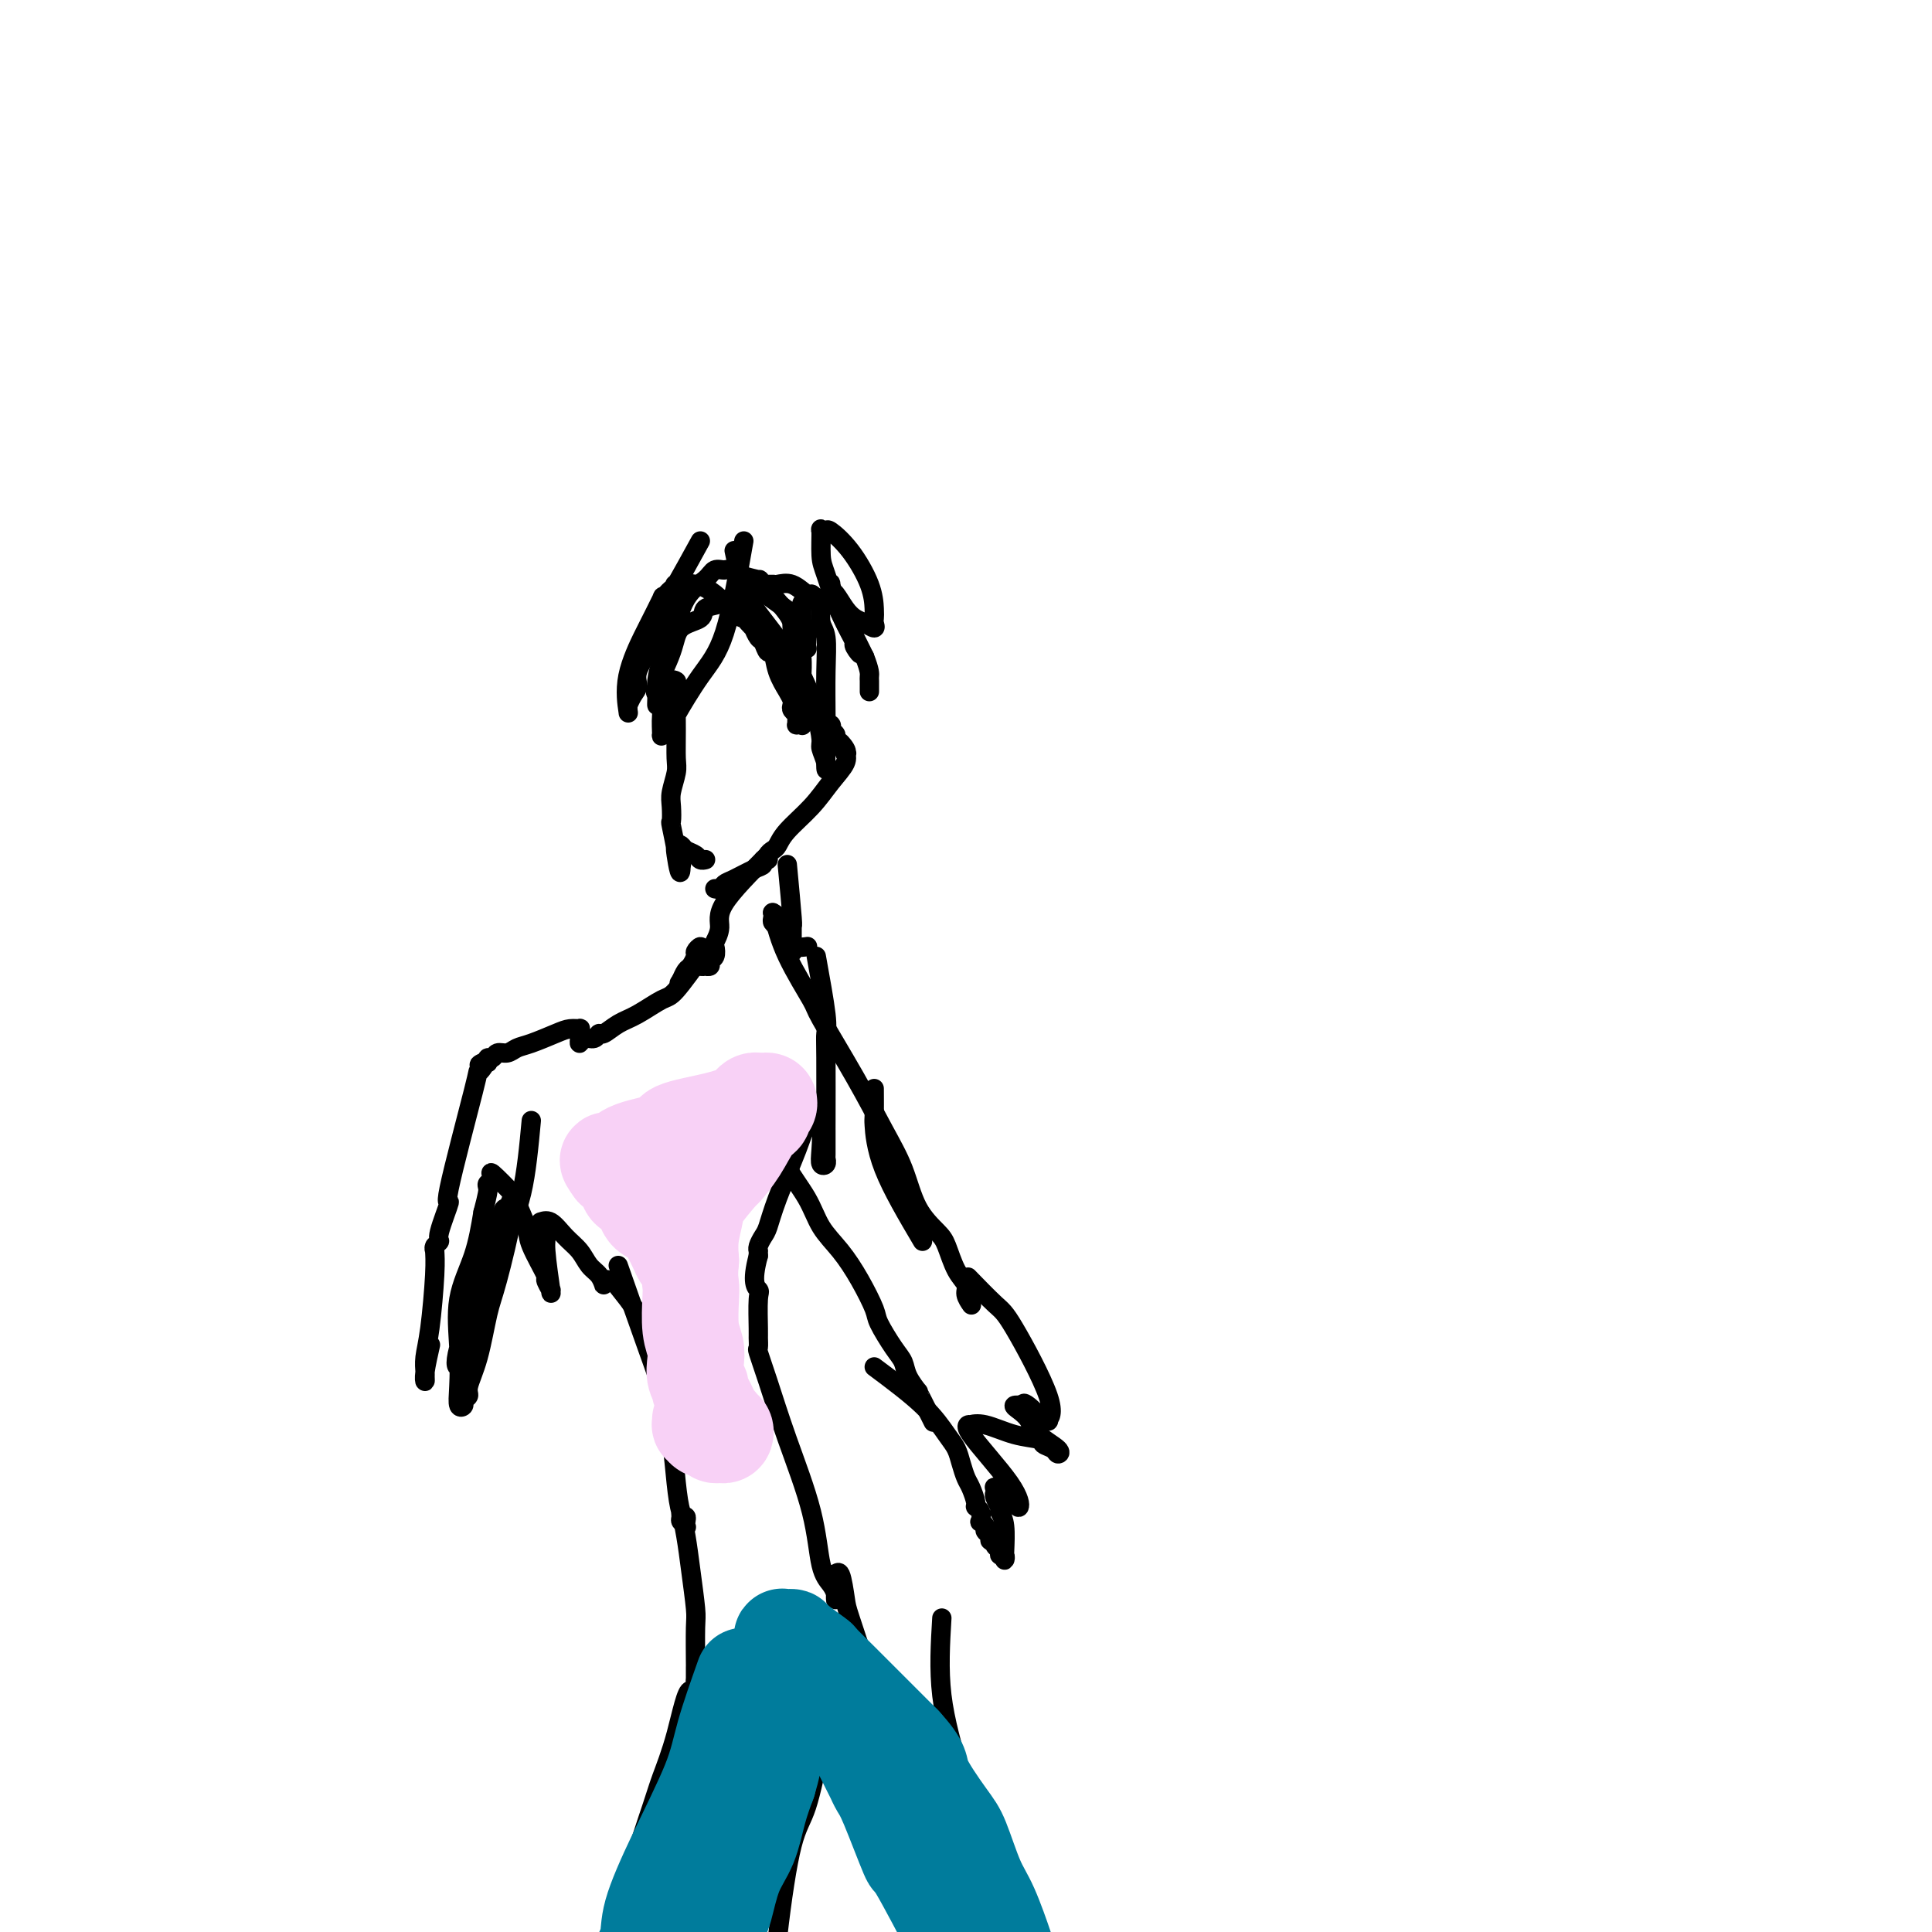<svg viewBox='0 0 400 400' version='1.1' xmlns='http://www.w3.org/2000/svg' xmlns:xlink='http://www.w3.org/1999/xlink'><g fill='none' stroke='#000000' stroke-width='4' stroke-linecap='round' stroke-linejoin='round'><path d='M154,112c-1.270,7.239 -2.539,14.479 -4,19c-1.461,4.521 -3.113,6.325 -5,9c-1.887,2.675 -4.008,6.222 -5,8c-0.992,1.778 -0.855,1.786 -1,2c-0.145,0.214 -0.572,0.635 -1,1c-0.428,0.365 -0.857,0.674 -1,1c-0.143,0.326 -0.001,0.668 0,0c0.001,-0.668 -0.140,-2.347 0,-4c0.140,-1.653 0.559,-3.279 1,-4c0.441,-0.721 0.903,-0.536 1,-1c0.097,-0.464 -0.170,-1.575 0,-2c0.170,-0.425 0.779,-0.162 1,0c0.221,0.162 0.056,0.224 0,2c-0.056,1.776 -0.001,5.265 0,8c0.001,2.735 -0.052,4.716 0,6c0.052,1.284 0.209,1.869 0,3c-0.209,1.131 -0.784,2.806 -1,4c-0.216,1.194 -0.073,1.908 0,3c0.073,1.092 0.076,2.562 0,3c-0.076,0.438 -0.231,-0.155 0,1c0.231,1.155 0.846,4.058 1,5c0.154,0.942 -0.155,-0.077 0,0c0.155,0.077 0.772,1.252 1,2c0.228,0.748 0.065,1.071 0,1c-0.065,-0.071 -0.033,-0.535 0,-1'/><path d='M141,178c0.079,5.543 -0.723,0.900 -1,-1c-0.277,-1.900 -0.029,-1.056 0,-1c0.029,0.056 -0.161,-0.675 0,-1c0.161,-0.325 0.674,-0.245 1,0c0.326,0.245 0.466,0.654 1,1c0.534,0.346 1.464,0.629 2,1c0.536,0.371 0.680,0.832 1,1c0.320,0.168 0.817,0.045 1,0c0.183,-0.045 0.052,-0.013 0,0c-0.052,0.013 -0.026,0.006 0,0'/><path d='M152,114c0.974,4.538 1.948,9.075 3,12c1.052,2.925 2.181,4.237 3,5c0.819,0.763 1.328,0.978 2,2c0.672,1.022 1.505,2.853 2,4c0.495,1.147 0.650,1.611 1,2c0.350,0.389 0.893,0.704 1,1c0.107,0.296 -0.224,0.573 0,1c0.224,0.427 1.001,1.002 1,1c-0.001,-0.002 -0.781,-0.582 -1,-1c-0.219,-0.418 0.124,-0.673 0,-1c-0.124,-0.327 -0.715,-0.726 -1,-1c-0.285,-0.274 -0.265,-0.424 0,0c0.265,0.424 0.774,1.423 2,3c1.226,1.577 3.170,3.732 4,5c0.830,1.268 0.547,1.649 1,2c0.453,0.351 1.641,0.671 2,1c0.359,0.329 -0.110,0.665 0,1c0.110,0.335 0.799,0.667 1,1c0.201,0.333 -0.085,0.667 0,1c0.085,0.333 0.543,0.667 1,1'/><path d='M174,154c2.879,4.289 0.578,1.010 0,0c-0.578,-1.010 0.569,0.248 1,1c0.431,0.752 0.147,0.997 0,1c-0.147,0.003 -0.158,-0.236 0,0c0.158,0.236 0.484,0.945 0,2c-0.484,1.055 -1.779,2.454 -3,4c-1.221,1.546 -2.370,3.240 -4,5c-1.630,1.760 -3.742,3.586 -5,5c-1.258,1.414 -1.662,2.417 -2,3c-0.338,0.583 -0.611,0.748 -1,1c-0.389,0.252 -0.893,0.591 -1,1c-0.107,0.409 0.182,0.887 0,1c-0.182,0.113 -0.836,-0.139 -1,0c-0.164,0.139 0.164,0.668 0,1c-0.164,0.332 -0.818,0.467 -2,1c-1.182,0.533 -2.891,1.463 -4,2c-1.109,0.537 -1.617,0.680 -2,1c-0.383,0.320 -0.642,0.817 -1,1c-0.358,0.183 -0.817,0.052 -1,0c-0.183,-0.052 -0.092,-0.026 0,0'/><path d='M163,179c0.424,4.509 0.847,9.018 1,11c0.153,1.982 0.034,1.436 0,2c-0.034,0.564 0.016,2.239 0,3c-0.016,0.761 -0.099,0.607 0,1c0.099,0.393 0.380,1.332 0,1c-0.380,-0.332 -1.422,-1.935 -2,-3c-0.578,-1.065 -0.691,-1.592 -1,-2c-0.309,-0.408 -0.813,-0.698 -1,-1c-0.187,-0.302 -0.058,-0.617 0,-1c0.058,-0.383 0.043,-0.836 0,-1c-0.043,-0.164 -0.115,-0.040 0,0c0.115,0.040 0.416,-0.003 1,1c0.584,1.003 1.449,3.053 2,4c0.551,0.947 0.787,0.790 1,1c0.213,0.210 0.404,0.787 1,1c0.596,0.213 1.599,0.061 2,0c0.401,-0.061 0.201,-0.030 0,0'/><path d='M159,177c-3.720,3.747 -7.441,7.494 -9,10c-1.559,2.506 -0.958,3.770 -1,5c-0.042,1.230 -0.728,2.424 -1,3c-0.272,0.576 -0.129,0.533 0,1c0.129,0.467 0.246,1.446 0,2c-0.246,0.554 -0.854,0.685 -1,1c-0.146,0.315 0.171,0.813 0,1c-0.171,0.187 -0.830,0.061 -1,0c-0.170,-0.061 0.150,-0.057 0,0c-0.150,0.057 -0.771,0.168 -1,0c-0.229,-0.168 -0.065,-0.616 0,-1c0.065,-0.384 0.032,-0.703 0,-1c-0.032,-0.297 -0.064,-0.570 0,-1c0.064,-0.430 0.225,-1.017 0,-1c-0.225,0.017 -0.834,0.639 -1,1c-0.166,0.361 0.113,0.461 0,1c-0.113,0.539 -0.618,1.516 -1,2c-0.382,0.484 -0.641,0.477 -1,1c-0.359,0.523 -0.817,1.578 -1,2c-0.183,0.422 -0.092,0.211 0,0'/><path d='M141,203c-0.667,1.000 -0.333,0.500 0,0'/><path d='M146,197c-2.321,3.234 -4.643,6.468 -6,8c-1.357,1.532 -1.750,1.362 -3,2c-1.250,0.638 -3.356,2.084 -5,3c-1.644,0.916 -2.825,1.302 -4,2c-1.175,0.698 -2.343,1.708 -3,2c-0.657,0.292 -0.803,-0.135 -1,0c-0.197,0.135 -0.445,0.831 -1,1c-0.555,0.169 -1.417,-0.190 -2,0c-0.583,0.190 -0.888,0.927 -1,1c-0.112,0.073 -0.030,-0.520 0,-1c0.030,-0.480 0.010,-0.846 0,-1c-0.010,-0.154 -0.008,-0.094 0,0c0.008,0.094 0.023,0.223 0,0c-0.023,-0.223 -0.085,-0.799 0,-1c0.085,-0.201 0.318,-0.027 0,0c-0.318,0.027 -1.187,-0.094 -2,0c-0.813,0.094 -1.570,0.402 -3,1c-1.430,0.598 -3.535,1.485 -5,2c-1.465,0.515 -2.291,0.659 -3,1c-0.709,0.341 -1.300,0.879 -2,1c-0.700,0.121 -1.507,-0.174 -2,0c-0.493,0.174 -0.671,0.816 -1,1c-0.329,0.184 -0.808,-0.090 -1,0c-0.192,0.090 -0.096,0.545 0,1'/><path d='M101,220c-2.874,1.044 -1.560,0.154 -1,0c0.560,-0.154 0.366,0.429 0,1c-0.366,0.571 -0.905,1.130 -1,1c-0.095,-0.130 0.252,-0.950 -1,4c-1.252,4.950 -4.105,15.669 -5,20c-0.895,4.331 0.166,2.274 0,3c-0.166,0.726 -1.561,4.234 -2,6c-0.439,1.766 0.079,1.790 0,2c-0.079,0.210 -0.753,0.608 -1,1c-0.247,0.392 -0.065,0.780 0,1c0.065,0.220 0.015,0.274 0,0c-0.015,-0.274 0.006,-0.874 0,-1c-0.006,-0.126 -0.040,0.222 0,1c0.040,0.778 0.154,1.987 0,5c-0.154,3.013 -0.577,7.831 -1,11c-0.423,3.169 -0.846,4.689 -1,6c-0.154,1.311 -0.037,2.413 0,3c0.037,0.587 -0.004,0.657 0,1c0.004,0.343 0.053,0.958 0,1c-0.053,0.042 -0.206,-0.489 0,-2c0.206,-1.511 0.773,-4.003 1,-5c0.227,-0.997 0.113,-0.498 0,0'/><path d='M110,232c-0.501,5.396 -1.002,10.793 -2,15c-0.998,4.207 -2.492,7.225 -4,11c-1.508,3.775 -3.030,8.308 -4,11c-0.970,2.692 -1.390,3.545 -2,5c-0.610,1.455 -1.412,3.513 -2,5c-0.588,1.487 -0.964,2.405 -1,3c-0.036,0.595 0.266,0.869 0,1c-0.266,0.131 -1.101,0.119 0,-4c1.101,-4.119 4.137,-12.344 6,-18c1.863,-5.656 2.554,-8.742 3,-10c0.446,-1.258 0.646,-0.689 1,-1c0.354,-0.311 0.863,-1.501 1,-2c0.137,-0.499 -0.098,-0.305 0,0c0.098,0.305 0.530,0.722 0,4c-0.530,3.278 -2.022,9.417 -3,13c-0.978,3.583 -1.443,4.609 -2,7c-0.557,2.391 -1.206,6.146 -2,9c-0.794,2.854 -1.733,4.806 -2,6c-0.267,1.194 0.139,1.631 0,2c-0.139,0.369 -0.821,0.669 -1,1c-0.179,0.331 0.146,0.693 0,1c-0.146,0.307 -0.761,0.561 -1,0c-0.239,-0.561 -0.100,-1.935 0,-4c0.100,-2.065 0.161,-4.822 0,-8c-0.161,-3.178 -0.543,-6.779 0,-10c0.543,-3.221 2.012,-6.063 3,-9c0.988,-2.937 1.494,-5.968 2,-9'/><path d='M100,251c1.021,-3.864 1.073,-4.524 1,-5c-0.073,-0.476 -0.270,-0.769 0,-1c0.270,-0.231 1.008,-0.399 1,-1c-0.008,-0.601 -0.762,-1.634 0,-1c0.762,0.634 3.039,2.934 4,4c0.961,1.066 0.607,0.896 1,2c0.393,1.104 1.535,3.481 2,5c0.465,1.519 0.254,2.181 1,4c0.746,1.819 2.450,4.796 3,6c0.550,1.204 -0.053,0.635 0,1c0.053,0.365 0.761,1.665 1,2c0.239,0.335 0.008,-0.295 0,0c-0.008,0.295 0.209,1.515 0,0c-0.209,-1.515 -0.842,-5.764 -1,-8c-0.158,-2.236 0.159,-2.458 0,-3c-0.159,-0.542 -0.794,-1.404 -1,-2c-0.206,-0.596 0.017,-0.925 0,-1c-0.017,-0.075 -0.276,0.105 0,0c0.276,-0.105 1.086,-0.496 2,0c0.914,0.496 1.933,1.877 3,3c1.067,1.123 2.181,1.986 3,3c0.819,1.014 1.343,2.177 2,3c0.657,0.823 1.447,1.306 2,2c0.553,0.694 0.869,1.597 1,2c0.131,0.403 0.076,0.304 0,0c-0.076,-0.304 -0.174,-0.813 0,-1c0.174,-0.187 0.621,-0.054 1,0c0.379,0.054 0.689,0.027 1,0'/><path d='M127,265c2.171,1.662 0.097,-0.183 0,0c-0.097,0.183 1.781,2.396 3,4c1.219,1.604 1.777,2.601 2,3c0.223,0.399 0.112,0.199 0,0'/><path d='M169,198c0.845,4.666 1.691,9.333 2,12c0.309,2.667 0.083,3.335 0,4c-0.083,0.665 -0.023,1.326 0,5c0.023,3.674 0.007,10.361 0,13c-0.007,2.639 -0.006,1.231 0,2c0.006,0.769 0.015,3.716 0,5c-0.015,1.284 -0.056,0.904 0,1c0.056,0.096 0.207,0.668 0,1c-0.207,0.332 -0.773,0.425 -1,0c-0.227,-0.425 -0.114,-1.367 0,-3c0.114,-1.633 0.228,-3.955 0,-5c-0.228,-1.045 -0.800,-0.811 -1,-1c-0.200,-0.189 -0.029,-0.801 0,-1c0.029,-0.199 -0.082,0.013 0,0c0.082,-0.013 0.359,-0.253 0,0c-0.359,0.253 -1.353,0.998 -2,2c-0.647,1.002 -0.948,2.261 -2,5c-1.052,2.739 -2.856,6.958 -4,10c-1.144,3.042 -1.627,4.905 -2,6c-0.373,1.095 -0.636,1.420 -1,2c-0.364,0.580 -0.830,1.413 -1,2c-0.170,0.587 -0.046,0.927 0,1c0.046,0.073 0.013,-0.122 0,0c-0.013,0.122 -0.007,0.561 0,1'/><path d='M157,260c-1.547,5.732 -0.414,6.563 0,7c0.414,0.437 0.110,0.481 0,2c-0.110,1.519 -0.025,4.512 0,6c0.025,1.488 -0.011,1.471 0,2c0.011,0.529 0.069,1.602 0,2c-0.069,0.398 -0.265,0.119 0,1c0.265,0.881 0.992,2.921 2,6c1.008,3.079 2.298,7.196 4,12c1.702,4.804 3.815,10.296 5,15c1.185,4.704 1.442,8.621 2,11c0.558,2.379 1.417,3.222 2,4c0.583,0.778 0.888,1.493 1,2c0.112,0.507 0.029,0.806 0,1c-0.029,0.194 -0.005,0.282 0,0c0.005,-0.282 -0.009,-0.934 0,-2c0.009,-1.066 0.042,-2.545 0,-3c-0.042,-0.455 -0.159,0.116 0,0c0.159,-0.116 0.592,-0.918 1,0c0.408,0.918 0.789,3.555 1,5c0.211,1.445 0.253,1.697 1,4c0.747,2.303 2.200,6.659 3,9c0.800,2.341 0.946,2.669 1,3c0.054,0.331 0.015,0.666 0,1c-0.015,0.334 -0.008,0.667 0,1'/><path d='M180,349c3.833,11.667 1.917,5.833 0,0'/><path d='M128,262c2.250,6.409 4.501,12.817 6,17c1.499,4.183 2.248,6.139 3,9c0.752,2.861 1.508,6.626 2,10c0.492,3.374 0.720,6.358 1,9c0.280,2.642 0.612,4.944 1,6c0.388,1.056 0.832,0.868 1,1c0.168,0.132 0.059,0.584 0,1c-0.059,0.416 -0.069,0.798 0,1c0.069,0.202 0.218,0.226 0,0c-0.218,-0.226 -0.802,-0.700 -1,-1c-0.198,-0.300 -0.011,-0.424 0,-1c0.011,-0.576 -0.155,-1.604 0,-1c0.155,0.604 0.630,2.839 1,5c0.370,2.161 0.635,4.248 1,7c0.365,2.752 0.830,6.170 1,8c0.170,1.830 0.046,2.074 0,4c-0.046,1.926 -0.012,5.535 0,7c0.012,1.465 0.003,0.784 0,1c-0.003,0.216 -0.001,1.327 0,2c0.001,0.673 0.000,0.906 0,1c-0.000,0.094 -0.000,0.047 0,0'/><path d='M144,348c0.685,7.774 -0.103,2.209 -1,2c-0.897,-0.209 -1.904,4.938 -3,9c-1.096,4.062 -2.283,7.040 -3,9c-0.717,1.960 -0.966,2.903 -2,6c-1.034,3.097 -2.852,8.348 -4,13c-1.148,4.652 -1.624,8.705 -2,13c-0.376,4.295 -0.650,8.834 -1,13c-0.350,4.166 -0.774,7.961 -1,11c-0.226,3.039 -0.254,5.323 0,7c0.254,1.677 0.790,2.747 1,3c0.210,0.253 0.095,-0.311 0,0c-0.095,0.311 -0.170,1.496 0,2c0.170,0.504 0.584,0.328 1,0c0.416,-0.328 0.833,-0.808 1,-1c0.167,-0.192 0.083,-0.096 0,0'/><path d='M170,361c-1.003,5.000 -2.006,9.999 -3,13c-0.994,3.001 -1.979,4.003 -3,8c-1.021,3.997 -2.078,10.989 -3,19c-0.922,8.011 -1.707,17.042 -2,21c-0.293,3.958 -0.093,2.843 0,5c0.093,2.157 0.077,7.587 0,11c-0.077,3.413 -0.217,4.810 0,6c0.217,1.190 0.790,2.175 1,3c0.210,0.825 0.057,1.491 0,2c-0.057,0.509 -0.016,0.860 0,1c0.016,0.140 0.008,0.070 0,0'/><path d='M170,361c2.346,2.083 4.692,4.165 7,9c2.308,4.835 4.579,12.422 7,19c2.421,6.578 4.994,12.147 8,19c3.006,6.853 6.445,14.991 9,21c2.555,6.009 4.225,9.890 6,14c1.775,4.110 3.656,8.450 5,12c1.344,3.550 2.150,6.310 3,8c0.850,1.690 1.743,2.309 2,3c0.257,0.691 -0.123,1.455 0,2c0.123,0.545 0.749,0.870 1,1c0.251,0.130 0.125,0.065 0,0'/><path d='M195,335c-0.320,5.315 -0.640,10.630 0,16c0.640,5.370 2.242,10.796 4,17c1.758,6.204 3.674,13.187 5,17c1.326,3.813 2.062,4.457 4,8c1.938,3.543 5.077,9.986 8,16c2.923,6.014 5.631,11.600 8,16c2.369,4.400 4.399,7.615 7,11c2.601,3.385 5.772,6.942 8,10c2.228,3.058 3.511,5.618 5,8c1.489,2.382 3.184,4.586 4,6c0.816,1.414 0.755,2.039 1,3c0.245,0.961 0.797,2.259 1,3c0.203,0.741 0.058,0.926 0,1c-0.058,0.074 -0.029,0.037 0,0'/><path d='M160,189c0.717,2.829 1.433,5.658 3,9c1.567,3.342 3.984,7.199 5,9c1.016,1.801 0.630,1.548 2,4c1.370,2.452 4.496,7.609 7,12c2.504,4.391 4.386,8.017 6,11c1.614,2.983 2.960,5.323 4,8c1.040,2.677 1.775,5.690 3,8c1.225,2.310 2.940,3.917 4,5c1.060,1.083 1.465,1.643 2,3c0.535,1.357 1.201,3.513 2,5c0.799,1.487 1.730,2.306 2,3c0.270,0.694 -0.119,1.264 0,2c0.119,0.736 0.748,1.639 1,2c0.252,0.361 0.126,0.181 0,0'/><path d='M157,228c1.613,4.317 3.225,8.634 5,12c1.775,3.366 3.712,5.780 5,8c1.288,2.220 1.926,4.244 3,6c1.074,1.756 2.584,3.243 4,5c1.416,1.757 2.736,3.782 4,6c1.264,2.218 2.470,4.627 3,6c0.530,1.373 0.384,1.710 1,3c0.616,1.290 1.993,3.532 3,5c1.007,1.468 1.645,2.162 2,3c0.355,0.838 0.428,1.819 1,3c0.572,1.181 1.642,2.562 2,3c0.358,0.438 0.003,-0.068 0,0c-0.003,0.068 0.345,0.711 1,2c0.655,1.289 1.616,3.226 2,4c0.384,0.774 0.192,0.387 0,0'/><path d='M191,257c-3.155,-5.341 -6.309,-10.683 -8,-15c-1.691,-4.317 -1.917,-7.611 -2,-9c-0.083,-1.389 -0.022,-0.874 0,-2c0.022,-1.126 0.006,-3.893 0,-5c-0.006,-1.107 -0.003,-0.553 0,0'/><path d='M145,112c-1.953,3.551 -3.906,7.101 -5,9c-1.094,1.899 -1.329,2.146 -2,4c-0.671,1.854 -1.777,5.313 -3,8c-1.223,2.687 -2.562,4.600 -3,6c-0.438,1.400 0.026,2.287 0,3c-0.026,0.713 -0.542,1.254 -1,2c-0.458,0.746 -0.858,1.698 -1,2c-0.142,0.302 -0.027,-0.047 0,0c0.027,0.047 -0.034,0.488 0,1c0.034,0.512 0.164,1.095 0,0c-0.164,-1.095 -0.623,-3.868 0,-7c0.623,-3.132 2.328,-6.622 3,-8c0.672,-1.378 0.312,-0.645 1,-2c0.688,-1.355 2.424,-4.798 3,-6c0.576,-1.202 -0.006,-0.164 0,0c0.006,0.164 0.602,-0.546 1,-1c0.398,-0.454 0.600,-0.652 1,-1c0.400,-0.348 0.999,-0.848 1,-1c0.001,-0.152 -0.596,0.042 0,0c0.596,-0.042 2.387,-0.321 4,0c1.613,0.321 3.050,1.240 4,2c0.950,0.760 1.414,1.360 2,2c0.586,0.640 1.293,1.320 2,2'/><path d='M152,127c1.647,1.112 1.765,0.894 2,1c0.235,0.106 0.588,0.538 1,1c0.412,0.462 0.884,0.955 1,1c0.116,0.045 -0.123,-0.359 0,0c0.123,0.359 0.609,1.481 1,2c0.391,0.519 0.686,0.436 1,1c0.314,0.564 0.648,1.776 1,2c0.352,0.224 0.721,-0.540 1,0c0.279,0.540 0.466,2.382 1,4c0.534,1.618 1.415,3.011 2,4c0.585,0.989 0.875,1.574 1,2c0.125,0.426 0.086,0.692 0,1c-0.086,0.308 -0.220,0.657 0,1c0.220,0.343 0.795,0.680 1,1c0.205,0.320 0.041,0.625 0,1c-0.041,0.375 0.042,0.821 0,1c-0.042,0.179 -0.208,0.090 0,0c0.208,-0.090 0.788,-0.180 1,0c0.212,0.180 0.054,0.632 0,-1c-0.054,-1.632 -0.004,-5.347 0,-7c0.004,-1.653 -0.036,-1.243 0,-2c0.036,-0.757 0.149,-2.680 0,-4c-0.149,-1.320 -0.559,-2.038 -1,-3c-0.441,-0.962 -0.914,-2.169 -1,-3c-0.086,-0.831 0.214,-1.284 -1,-3c-1.214,-1.716 -3.942,-4.693 -5,-6c-1.058,-1.307 -0.445,-0.945 -1,-1c-0.555,-0.055 -2.277,-0.528 -4,-1'/><path d='M153,119c-2.123,-1.441 -2.431,-1.043 -3,-1c-0.569,0.043 -1.399,-0.268 -2,0c-0.601,0.268 -0.974,1.114 -2,2c-1.026,0.886 -2.706,1.813 -4,4c-1.294,2.187 -2.203,5.634 -3,8c-0.797,2.366 -1.481,3.652 -2,5c-0.519,1.348 -0.871,2.759 -1,4c-0.129,1.241 -0.034,2.311 0,3c0.034,0.689 0.006,0.996 0,1c-0.006,0.004 0.009,-0.294 0,0c-0.009,0.294 -0.041,1.179 0,1c0.041,-0.179 0.155,-1.423 0,-2c-0.155,-0.577 -0.580,-0.487 0,-2c0.580,-1.513 2.166,-4.628 3,-7c0.834,-2.372 0.917,-3.999 2,-5c1.083,-1.001 3.166,-1.375 4,-2c0.834,-0.625 0.418,-1.501 1,-2c0.582,-0.499 2.161,-0.621 3,-1c0.839,-0.379 0.938,-1.016 2,-1c1.062,0.016 3.086,0.684 4,1c0.914,0.316 0.718,0.281 2,2c1.282,1.719 4.041,5.194 6,8c1.959,2.806 3.117,4.943 4,7c0.883,2.057 1.490,4.034 2,6c0.510,1.966 0.921,3.922 1,5c0.079,1.078 -0.175,1.279 0,2c0.175,0.721 0.778,1.963 1,3c0.222,1.037 0.063,1.868 0,1c-0.063,-0.868 -0.032,-3.434 0,-6'/><path d='M171,153c0.004,-1.464 0.015,-2.623 0,-5c-0.015,-2.377 -0.056,-5.971 0,-9c0.056,-3.029 0.208,-5.494 0,-7c-0.208,-1.506 -0.777,-2.054 -1,-3c-0.223,-0.946 -0.100,-2.290 0,-3c0.100,-0.710 0.176,-0.786 0,-1c-0.176,-0.214 -0.604,-0.565 -1,-1c-0.396,-0.435 -0.762,-0.954 -1,-1c-0.238,-0.046 -0.350,0.380 -1,0c-0.650,-0.380 -1.838,-1.566 -3,-2c-1.162,-0.434 -2.298,-0.116 -3,0c-0.702,0.116 -0.972,0.031 -1,0c-0.028,-0.031 0.185,-0.008 0,0c-0.185,0.008 -0.767,0.002 -1,0c-0.233,-0.002 -0.116,-0.001 0,0'/><path d='M157,122c3.298,2.303 6.597,4.606 8,6c1.403,1.394 0.912,1.879 1,2c0.088,0.121 0.755,-0.122 1,0c0.245,0.122 0.067,0.609 0,1c-0.067,0.391 -0.022,0.686 0,1c0.022,0.314 0.020,0.646 0,1c-0.020,0.354 -0.058,0.732 0,1c0.058,0.268 0.212,0.428 0,0c-0.212,-0.428 -0.789,-1.445 -1,-2c-0.211,-0.555 -0.057,-0.649 0,-1c0.057,-0.351 0.018,-0.959 0,-2c-0.018,-1.041 -0.016,-2.514 0,-3c0.016,-0.486 0.044,0.014 0,0c-0.044,-0.014 -0.160,-0.542 0,-1c0.160,-0.458 0.595,-0.847 1,-1c0.405,-0.153 0.780,-0.071 1,0c0.220,0.071 0.286,0.133 1,0c0.714,-0.133 2.077,-0.459 3,0c0.923,0.459 1.407,1.703 2,3c0.593,1.297 1.297,2.649 2,4'/><path d='M176,131c0.876,1.518 1.065,1.812 1,2c-0.065,0.188 -0.385,0.268 0,1c0.385,0.732 1.477,2.114 1,1c-0.477,-1.114 -2.521,-4.726 -4,-8c-1.479,-3.274 -2.393,-6.211 -3,-8c-0.607,-1.789 -0.908,-2.429 -1,-4c-0.092,-1.571 0.025,-4.072 0,-5c-0.025,-0.928 -0.193,-0.283 0,0c0.193,0.283 0.745,0.205 1,0c0.255,-0.205 0.212,-0.535 1,0c0.788,0.535 2.407,1.936 4,4c1.593,2.064 3.161,4.792 4,7c0.839,2.208 0.951,3.895 1,5c0.049,1.105 0.035,1.628 0,2c-0.035,0.372 -0.092,0.592 0,1c0.092,0.408 0.334,1.003 0,1c-0.334,-0.003 -1.242,-0.602 -2,-1c-0.758,-0.398 -1.366,-0.593 -2,-1c-0.634,-0.407 -1.295,-1.025 -2,-2c-0.705,-0.975 -1.456,-2.307 -2,-3c-0.544,-0.693 -0.883,-0.746 -1,-1c-0.117,-0.254 -0.012,-0.709 0,-1c0.012,-0.291 -0.069,-0.418 0,0c0.069,0.418 0.288,1.382 1,3c0.712,1.618 1.918,3.891 3,6c1.082,2.109 2.041,4.055 3,6'/><path d='M179,136c1.155,2.889 1.041,3.611 1,4c-0.041,0.389 -0.011,0.444 0,1c0.011,0.556 0.003,1.611 0,2c-0.003,0.389 -0.001,0.111 0,0c0.001,-0.111 0.000,-0.056 0,0'/><path d='M154,124c0.000,0.000 0.100,0.100 0.1,0.1'/><path d='M181,283c3.715,2.774 7.429,5.548 10,8c2.571,2.452 3.998,4.581 5,6c1.002,1.419 1.579,2.128 2,3c0.421,0.872 0.686,1.908 1,3c0.314,1.092 0.676,2.242 1,3c0.324,0.758 0.609,1.125 1,2c0.391,0.875 0.888,2.258 1,3c0.112,0.742 -0.162,0.843 0,1c0.162,0.157 0.760,0.371 1,1c0.240,0.629 0.121,1.674 0,2c-0.121,0.326 -0.244,-0.066 0,0c0.244,0.066 0.854,0.591 1,1c0.146,0.409 -0.172,0.701 0,1c0.172,0.299 0.835,0.605 1,1c0.165,0.395 -0.167,0.881 0,1c0.167,0.119 0.833,-0.127 1,0c0.167,0.127 -0.165,0.627 0,1c0.165,0.373 0.829,0.619 1,1c0.171,0.381 -0.150,0.899 0,1c0.150,0.101 0.769,-0.213 1,0c0.231,0.213 0.072,0.954 0,1c-0.072,0.046 -0.058,-0.603 0,-2c0.058,-1.397 0.159,-3.542 0,-5c-0.159,-1.458 -0.580,-2.229 -1,-3'/><path d='M207,313c0.060,-1.355 0.211,-0.741 0,-1c-0.211,-0.259 -0.784,-1.389 -1,-2c-0.216,-0.611 -0.074,-0.701 0,-1c0.074,-0.299 0.079,-0.805 0,-1c-0.079,-0.195 -0.243,-0.078 0,0c0.243,0.078 0.892,0.118 1,0c0.108,-0.118 -0.324,-0.395 0,0c0.324,0.395 1.405,1.461 2,2c0.595,0.539 0.703,0.551 1,1c0.297,0.449 0.782,1.336 1,1c0.218,-0.336 0.170,-1.896 -2,-5c-2.170,-3.104 -6.462,-7.753 -8,-10c-1.538,-2.247 -0.320,-2.091 0,-2c0.320,0.091 -0.256,0.119 0,0c0.256,-0.119 1.343,-0.383 3,0c1.657,0.383 3.883,1.413 6,2c2.117,0.587 4.126,0.730 5,1c0.874,0.270 0.613,0.666 1,1c0.387,0.334 1.422,0.605 2,1c0.578,0.395 0.699,0.912 1,1c0.301,0.088 0.783,-0.253 0,-1c-0.783,-0.747 -2.831,-1.899 -4,-3c-1.169,-1.101 -1.458,-2.151 -2,-3c-0.542,-0.849 -1.338,-1.498 -2,-2c-0.662,-0.502 -1.189,-0.858 -1,-1c0.189,-0.142 1.095,-0.071 2,0'/><path d='M212,291c-0.501,-1.212 1.245,0.258 2,1c0.755,0.742 0.518,0.756 1,1c0.482,0.244 1.682,0.718 2,1c0.318,0.282 -0.245,0.372 0,0c0.245,-0.372 1.298,-1.208 0,-5c-1.298,-3.792 -4.946,-10.542 -7,-14c-2.054,-3.458 -2.515,-3.623 -4,-5c-1.485,-1.377 -3.996,-3.965 -5,-5c-1.004,-1.035 -0.502,-0.518 0,0'/></g>
<g fill='none' stroke='#F8D1F6' stroke-width='20' stroke-linecap='round' stroke-linejoin='round'><path d='M129,240c2.870,4.170 5.739,8.339 7,10c1.261,1.661 0.912,0.813 1,1c0.088,0.187 0.611,1.408 1,2c0.389,0.592 0.644,0.554 1,1c0.356,0.446 0.813,1.378 1,2c0.187,0.622 0.102,0.936 0,1c-0.102,0.064 -0.223,-0.122 0,0c0.223,0.122 0.790,0.552 1,1c0.210,0.448 0.062,0.915 0,1c-0.062,0.085 -0.037,-0.213 0,0c0.037,0.213 0.087,0.936 0,1c-0.087,0.064 -0.312,-0.532 -1,-2c-0.688,-1.468 -1.838,-3.807 -3,-5c-1.162,-1.193 -2.335,-1.241 -3,-2c-0.665,-0.759 -0.822,-2.231 -1,-3c-0.178,-0.769 -0.376,-0.837 -1,-1c-0.624,-0.163 -1.673,-0.422 -2,-1c-0.327,-0.578 0.067,-1.474 0,-2c-0.067,-0.526 -0.595,-0.680 -1,-1c-0.405,-0.320 -0.687,-0.806 -1,-1c-0.313,-0.194 -0.656,-0.097 -1,0'/><path d='M127,242c-2.169,-2.875 -0.591,-1.561 0,-1c0.591,0.561 0.195,0.369 0,0c-0.195,-0.369 -0.188,-0.914 0,-1c0.188,-0.086 0.558,0.286 1,0c0.442,-0.286 0.956,-1.232 3,-2c2.044,-0.768 5.620,-1.359 7,-2c1.380,-0.641 0.565,-1.334 2,-2c1.435,-0.666 5.119,-1.307 8,-2c2.881,-0.693 4.958,-1.440 6,-2c1.042,-0.560 1.049,-0.935 1,-1c-0.049,-0.065 -0.153,0.179 0,0c0.153,-0.179 0.562,-0.780 1,-1c0.438,-0.220 0.906,-0.060 1,0c0.094,0.060 -0.184,0.019 0,0c0.184,-0.019 0.830,-0.016 1,0c0.170,0.016 -0.135,0.046 0,0c0.135,-0.046 0.710,-0.166 1,0c0.290,0.166 0.294,0.620 0,1c-0.294,0.380 -0.885,0.688 -1,1c-0.115,0.312 0.246,0.629 0,1c-0.246,0.371 -1.100,0.796 -2,2c-0.900,1.204 -1.848,3.188 -3,5c-1.152,1.812 -2.509,3.453 -3,4c-0.491,0.547 -0.118,0.000 -1,1c-0.882,1.000 -3.020,3.546 -4,5c-0.980,1.454 -0.802,1.814 -1,3c-0.198,1.186 -0.771,3.196 -1,5c-0.229,1.804 -0.115,3.402 0,5'/><path d='M143,261c-0.314,3.044 -0.098,4.155 0,5c0.098,0.845 0.078,1.423 0,3c-0.078,1.577 -0.213,4.153 0,6c0.213,1.847 0.773,2.964 1,4c0.227,1.036 0.121,1.991 0,3c-0.121,1.009 -0.258,2.073 0,3c0.258,0.927 0.909,1.715 1,2c0.091,0.285 -0.378,0.065 0,1c0.378,0.935 1.603,3.025 2,4c0.397,0.975 -0.034,0.835 0,1c0.034,0.165 0.532,0.637 1,1c0.468,0.363 0.907,0.619 1,1c0.093,0.381 -0.160,0.888 0,1c0.160,0.112 0.733,-0.170 1,0c0.267,0.170 0.226,0.793 0,1c-0.226,0.207 -0.639,-0.001 -1,0c-0.361,0.001 -0.671,0.212 -1,0c-0.329,-0.212 -0.677,-0.845 -1,-1c-0.323,-0.155 -0.623,0.168 -1,0c-0.377,-0.168 -0.833,-0.829 -1,-1c-0.167,-0.171 -0.045,0.146 0,0c0.045,-0.146 0.013,-0.756 0,-1c-0.013,-0.244 -0.006,-0.122 0,0'/></g>
<g fill='none' stroke='#007C9C' stroke-width='20' stroke-linecap='round' stroke-linejoin='round'><path d='M154,347c-1.523,4.307 -3.047,8.614 -4,12c-0.953,3.386 -1.336,5.850 -3,10c-1.664,4.150 -4.610,9.987 -7,15c-2.390,5.013 -4.223,9.203 -5,12c-0.777,2.797 -0.499,4.201 -1,6c-0.501,1.799 -1.780,3.991 -3,7c-1.220,3.009 -2.379,6.833 -3,10c-0.621,3.167 -0.702,5.675 -1,7c-0.298,1.325 -0.811,1.465 -1,2c-0.189,0.535 -0.052,1.464 0,2c0.052,0.536 0.020,0.677 0,1c-0.020,0.323 -0.028,0.826 0,1c0.028,0.174 0.093,0.020 0,0c-0.093,-0.020 -0.344,0.096 0,0c0.344,-0.096 1.282,-0.403 2,-1c0.718,-0.597 1.214,-1.482 3,-4c1.786,-2.518 4.862,-6.668 7,-10c2.138,-3.332 3.339,-5.844 5,-9c1.661,-3.156 3.782,-6.954 5,-9c1.218,-2.046 1.534,-2.338 2,-4c0.466,-1.662 1.084,-4.693 2,-7c0.916,-2.307 2.131,-3.890 3,-6c0.869,-2.110 1.391,-4.746 2,-7c0.609,-2.254 1.304,-4.127 2,-6'/><path d='M159,369c1.869,-6.193 1.040,-6.674 1,-8c-0.040,-1.326 0.707,-3.496 1,-5c0.293,-1.504 0.131,-2.342 0,-3c-0.131,-0.658 -0.231,-1.136 0,-2c0.231,-0.864 0.794,-2.115 1,-3c0.206,-0.885 0.055,-1.404 0,-2c-0.055,-0.596 -0.015,-1.269 0,-2c0.015,-0.731 0.004,-1.520 0,-2c-0.004,-0.480 -0.002,-0.650 0,-1c0.002,-0.350 0.003,-0.878 0,-1c-0.003,-0.122 -0.011,0.163 0,0c0.011,-0.163 0.041,-0.775 0,-1c-0.041,-0.225 -0.154,-0.063 0,0c0.154,0.063 0.574,0.028 1,0c0.426,-0.028 0.857,-0.049 1,0c0.143,0.049 -0.004,0.167 1,1c1.004,0.833 3.157,2.379 4,3c0.843,0.621 0.375,0.315 1,1c0.625,0.685 2.343,2.359 4,4c1.657,1.641 3.254,3.250 5,5c1.746,1.750 3.642,3.643 5,5c1.358,1.357 2.179,2.179 3,3'/><path d='M187,361c4.199,4.554 3.196,4.941 4,7c0.804,2.059 3.413,5.792 5,8c1.587,2.208 2.150,2.892 3,5c0.850,2.108 1.987,5.642 3,8c1.013,2.358 1.904,3.541 3,6c1.096,2.459 2.398,6.192 3,8c0.602,1.808 0.505,1.689 2,5c1.495,3.311 4.582,10.053 6,13c1.418,2.947 1.168,2.099 1,2c-0.168,-0.099 -0.255,0.552 0,1c0.255,0.448 0.852,0.695 1,1c0.148,0.305 -0.154,0.669 0,1c0.154,0.331 0.762,0.631 1,1c0.238,0.369 0.105,0.809 0,1c-0.105,0.191 -0.183,0.134 -1,-1c-0.817,-1.134 -2.374,-3.343 -4,-5c-1.626,-1.657 -3.322,-2.760 -6,-6c-2.678,-3.240 -6.339,-8.615 -8,-11c-1.661,-2.385 -1.324,-1.779 -3,-5c-1.676,-3.221 -5.367,-10.268 -7,-13c-1.633,-2.732 -1.207,-1.147 -2,-3c-0.793,-1.853 -2.804,-7.143 -4,-10c-1.196,-2.857 -1.577,-3.279 -2,-4c-0.423,-0.721 -0.887,-1.740 -1,-2c-0.113,-0.260 0.124,0.240 0,0c-0.124,-0.240 -0.610,-1.218 -1,-2c-0.390,-0.782 -0.683,-1.366 -1,-2c-0.317,-0.634 -0.659,-1.317 -1,-2'/><path d='M178,362c-3.404,-6.592 -0.912,-1.571 0,0c0.912,1.571 0.246,-0.308 0,-1c-0.246,-0.692 -0.070,-0.198 0,0c0.070,0.198 0.035,0.099 0,0'/></g>
</svg>